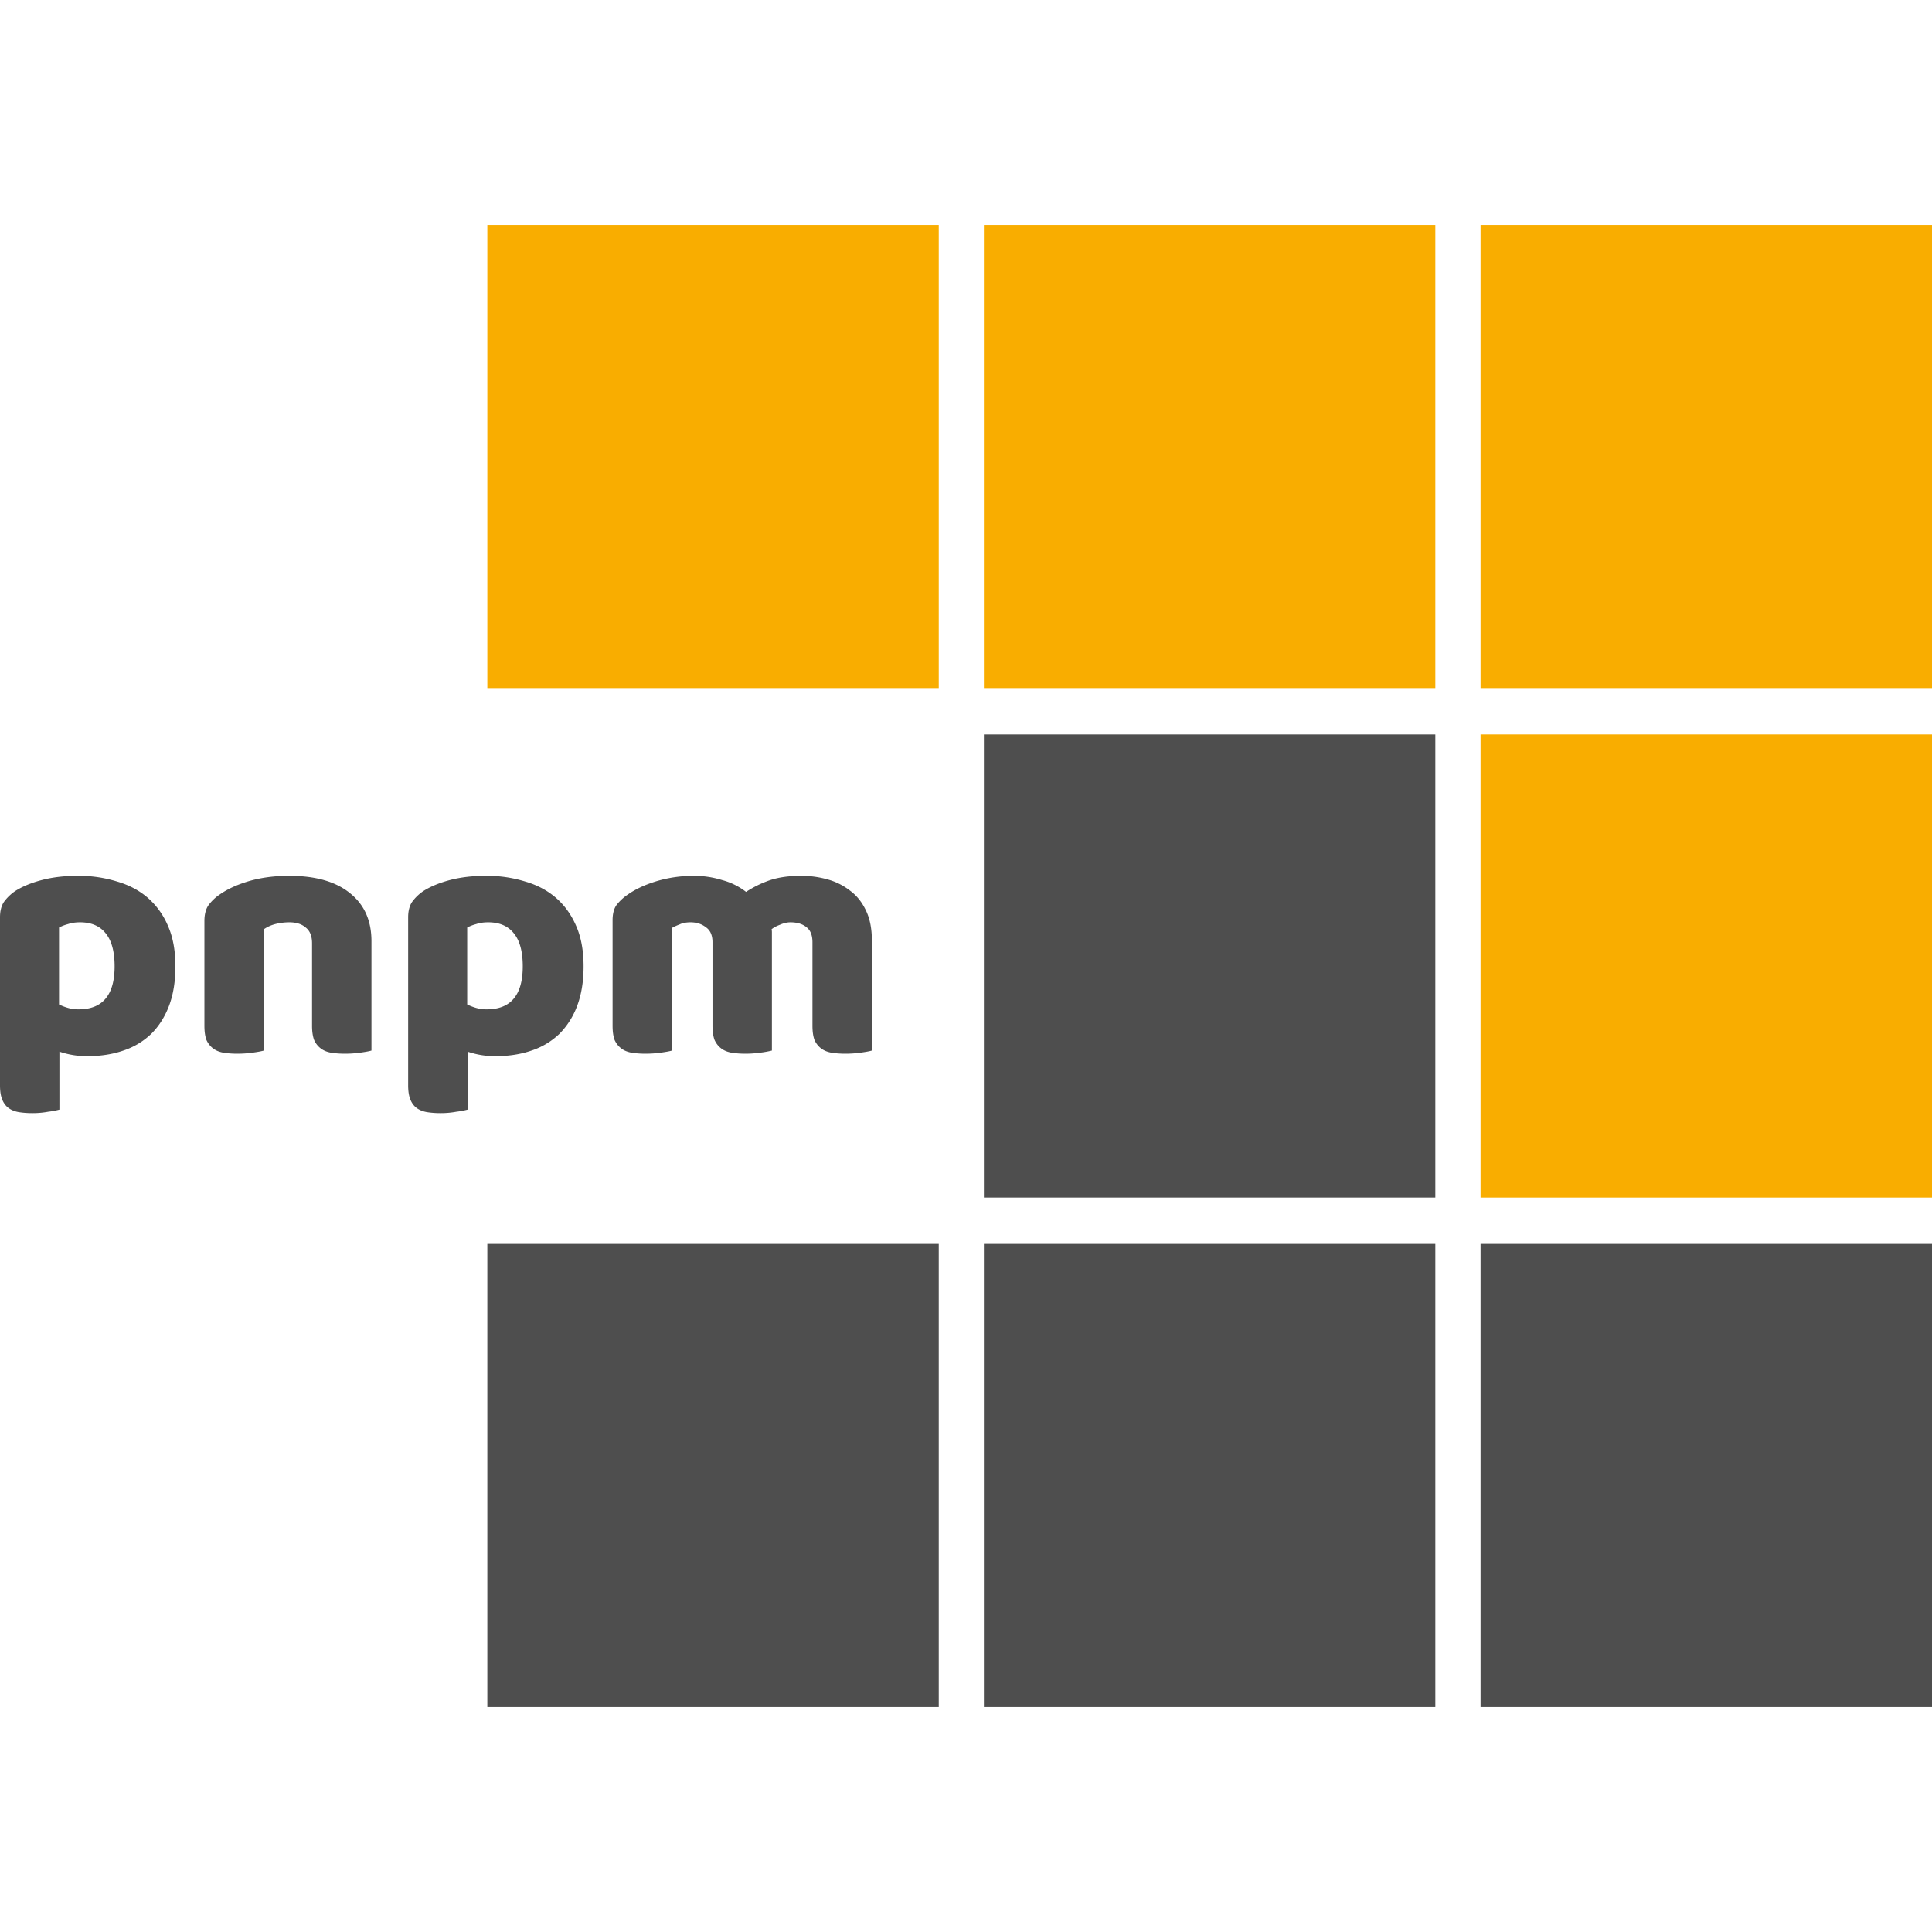 <svg xmlns="http://www.w3.org/2000/svg" viewBox="0 0 128 128"><path fill="#f9ad00" d="M32.287 14.902v30.685h29.908V14.902Zm32.899 0v30.685h29.909V14.902Zm32.905 0v30.685H128V14.902Zm0 33.754v30.688H128V48.656z"/><path fill="#4e4e4e" d="M65.186 48.656v30.688h29.909V48.656zm-60.023 9.37c-.88 0-1.676.093-2.386.278-.71.186-1.304.432-1.782.74a2.994 2.994 0 0 0-.74.72c-.17.262-.255.6-.255 1.017v11.114c0 .386.045.693.138.925.092.247.232.44.417.58.185.138.41.23.672.277.278.046.585.07.925.07.355 0 .703-.03 1.042-.093a5.19 5.19 0 0 0 .742-.14v-3.841a5.54 5.54 0 0 0 1.852.3c.88 0 1.674-.123 2.384-.37a4.884 4.884 0 0 0 1.852-1.112c.51-.51.904-1.134 1.182-1.874.278-.741.415-1.606.415-2.594 0-1.035-.16-1.921-.485-2.662a5.083 5.083 0 0 0-1.344-1.877c-.571-.493-1.257-.856-2.06-1.087a8.531 8.531 0 0 0-2.569-.37Zm14.006 0c-.972 0-1.861.117-2.664.348-.787.232-1.442.532-1.967.903a2.988 2.988 0 0 0-.74.717c-.17.262-.255.603-.255 1.02v6.945c0 .386.045.702.138.95.108.23.255.415.44.554.185.14.41.232.672.278.278.046.587.07.927.07a7.18 7.18 0 0 0 1.017-.07c.34-.046.588-.092.742-.138v-8.035c.217-.154.47-.27.763-.347a3.83 3.83 0 0 1 .927-.115c.463 0 .825.116 1.087.347.278.216.418.564.418 1.042v5.464c0 .386.047.702.14.95.107.23.254.415.44.554.184.14.407.232.67.278.277.046.587.07.926.07a7.18 7.18 0 0 0 1.018-.07c.34-.046.587-.092.742-.138v-7.247c0-1.359-.47-2.415-1.412-3.172-.942-.771-2.285-1.157-4.029-1.157zm13.036 0c-.88 0-1.677.093-2.387.278-.71.186-1.303.432-1.782.74a2.995 2.995 0 0 0-.74.72c-.17.262-.255.6-.255 1.017v11.114c0 .386.045.693.138.925.093.247.232.44.417.58.185.138.41.23.672.277.278.046.586.07.925.07.355 0 .703-.03 1.042-.093a5.19 5.19 0 0 0 .742-.14v-3.841a5.54 5.54 0 0 0 1.852.3c.88 0 1.675-.123 2.385-.37a4.884 4.884 0 0 0 1.852-1.112 5.197 5.197 0 0 0 1.18-1.874c.277-.741.417-1.606.417-2.594 0-1.035-.161-1.921-.485-2.662-.325-.757-.774-1.383-1.345-1.877-.57-.493-1.257-.856-2.06-1.087a8.531 8.531 0 0 0-2.568-.37zm13.773 0c-.849 0-1.667.117-2.454.348-.772.232-1.42.532-1.945.903a3.204 3.204 0 0 0-.74.694c-.17.248-.254.578-.254.995v6.993c0 .386.045.702.137.95.108.23.255.415.44.554.185.14.41.232.672.278.278.046.588.07.927.07.355 0 .694-.024 1.018-.07.34-.046.587-.092.742-.138v-8.127c.139-.077.307-.156.507-.232.2-.093.442-.138.72-.138.401 0 .74.109 1.017.325.293.2.44.531.44.995v5.533c0 .386.047.702.14.95.108.23.254.415.44.554.185.14.41.232.672.278.278.046.585.07.925.07.34 0 .67-.024.995-.07a6.53 6.53 0 0 0 .764-.138v-7.85a.765.765 0 0 0-.022-.185c.123-.108.308-.207.555-.3.246-.108.478-.162.694-.162.448 0 .803.109 1.065.325.262.2.395.531.395.995v5.533c0 .386.045.702.137.95.108.23.255.415.44.554.185.14.41.232.672.278.278.046.588.07.927.07.355 0 .694-.024 1.018-.07.34-.046.587-.092.742-.138V62.31c0-.787-.132-1.451-.395-1.991-.262-.556-.617-.996-1.065-1.32a4.164 4.164 0 0 0-1.504-.742 6.364 6.364 0 0 0-1.714-.23c-.818 0-1.52.099-2.107.3a6.933 6.933 0 0 0-1.55.765 4.434 4.434 0 0 0-1.6-.788 6.261 6.261 0 0 0-1.851-.277zm-40.677 3.08c.74 0 1.304.238 1.69.717.4.48.602 1.211.602 2.2 0 1.898-.795 2.848-2.385 2.848-.246 0-.478-.03-.694-.092a3.515 3.515 0 0 1-.603-.232v-5.094c.17-.092.371-.17.603-.232.231-.077.494-.115.787-.115zm27.041 0c.741 0 1.304.238 1.69.717.401.48.602 1.211.602 2.2 0 1.898-.794 2.848-2.384 2.848a2.51 2.51 0 0 1-.695-.092 3.516 3.516 0 0 1-.602-.232v-5.094c.17-.092.37-.17.602-.232.232-.077.494-.115.787-.115zm-.055 21.307v30.685h29.908V82.413Zm32.899 0v30.685h29.909V82.413Zm32.905 0v30.685H128V82.413Z"/></svg>
